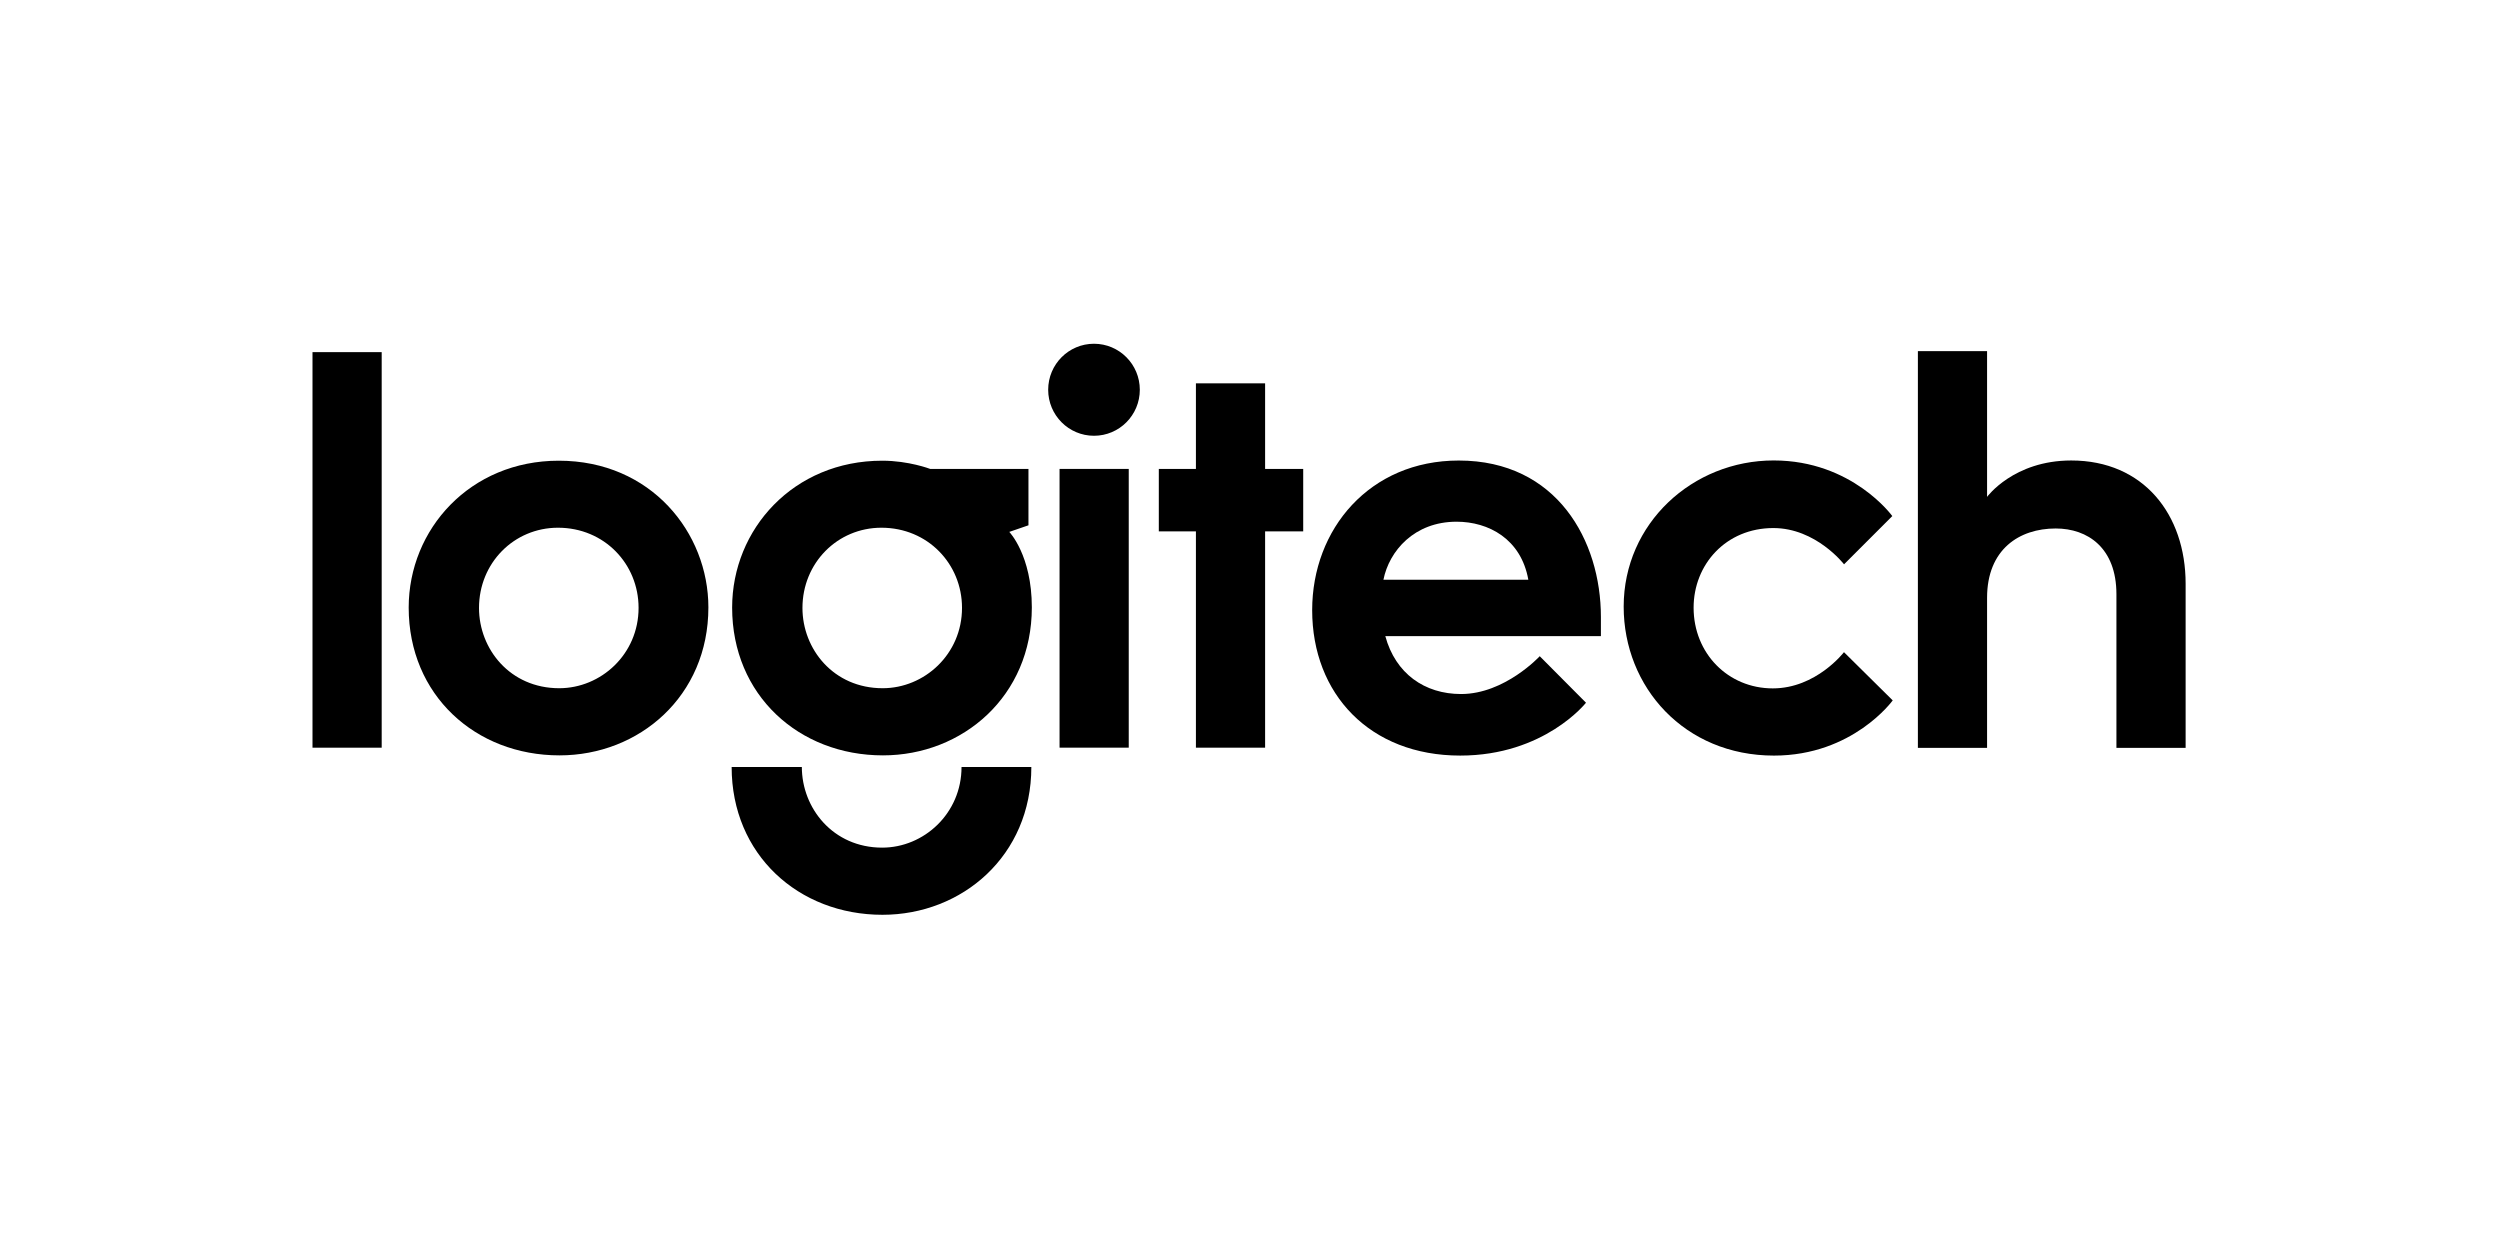 <svg width="240" height="120" viewBox="0 0 240 120" fill="none" xmlns="http://www.w3.org/2000/svg">
<rect width="240" height="120" fill="white"/>
<path d="M30 71.778V33.805H36.642V71.778H30Z" fill="black"/>
<path d="M53.644 44.227C45.128 44.227 39.234 50.802 39.234 58.329C39.234 66.729 45.646 72.516 53.71 72.516C61.364 72.516 68.005 66.835 68.005 58.311C68.005 51.142 62.502 44.227 53.644 44.227ZM53.566 50.661C58.022 50.661 61.303 54.145 61.303 58.353C61.303 62.814 57.686 66.069 53.686 66.069C48.959 66.069 45.985 62.306 45.985 58.365C45.985 54.045 49.343 50.661 53.566 50.661Z" fill="black"/>
<path d="M84.695 44.227C76.178 44.227 70.285 50.802 70.285 58.329C70.285 66.729 76.696 72.516 84.761 72.516C92.414 72.516 99.056 66.835 99.056 58.311C99.056 53.291 96.891 51.063 96.891 51.063L98.732 50.429V45.016H89.298C89.298 45.016 87.253 44.227 84.695 44.227ZM84.616 50.661C89.073 50.661 92.353 54.145 92.353 58.353C92.353 62.814 88.737 66.069 84.737 66.069C80.01 66.069 77.036 62.306 77.036 58.365C77.036 54.045 80.394 50.661 84.616 50.661Z" fill="black"/>
<path d="M92.307 73.633C92.307 78.094 88.69 81.373 84.69 81.373C79.963 81.373 76.977 77.574 76.977 73.633H70.238C70.238 82.033 76.65 87.82 84.714 87.82C92.368 87.82 99.009 82.157 99.009 73.633H92.307Z" fill="black"/>
<path d="M101.717 71.775V45.016H108.359V71.775H101.717Z" fill="black"/>
<path d="M114.808 71.777V51.012H111.246V45.018H114.808V36.801H121.45V45.018H125.108V51.012H121.45V71.777H114.808Z" fill="black"/>
<path d="M109.422 37.417C109.422 39.857 107.453 41.834 105.023 41.834C102.594 41.834 100.625 39.857 100.625 37.417C100.625 34.978 102.594 33 105.023 33C107.453 33 109.422 34.978 109.422 37.417Z" fill="black"/>
<path d="M140.041 44.211C131.485 44.211 125.969 50.79 125.969 58.573C125.969 66.616 131.503 72.536 140.18 72.536C148.273 72.536 152.255 67.461 152.255 67.461L147.815 62.996C147.815 62.996 144.462 66.627 140.264 66.627C136.764 66.627 133.966 64.665 132.99 61.068H153.687V59.231C153.687 51.903 149.463 44.211 140.041 44.211ZM139.831 50.084C142.891 50.084 146.02 51.728 146.72 55.655H132.809C133.36 52.894 135.765 50.084 139.831 50.084Z" fill="black"/>
<path d="M170.3 72.537C161.72 72.537 155.873 65.974 155.873 58.235C155.873 50.249 162.481 44.203 170.273 44.203C177.806 44.203 181.661 49.543 181.661 49.543L177.028 54.175C177.028 54.175 174.344 50.693 170.241 50.693C165.695 50.693 162.586 54.186 162.586 58.338C162.586 62.722 165.893 66.085 170.19 66.085C174.359 66.085 177.021 62.608 177.021 62.608L181.701 67.238C181.701 67.238 177.883 72.537 170.3 72.537Z" fill="black"/>
<path d="M184.117 71.796V33.707H190.759V47.701C190.759 47.701 193.303 44.206 198.835 44.206C205.79 44.206 209.82 49.398 209.82 56.038V71.796H203.177V57.047C203.177 52.585 200.412 50.734 197.348 50.734C193.857 50.734 190.759 52.73 190.759 57.392V71.796H184.117Z" fill="black"/>
</svg>
